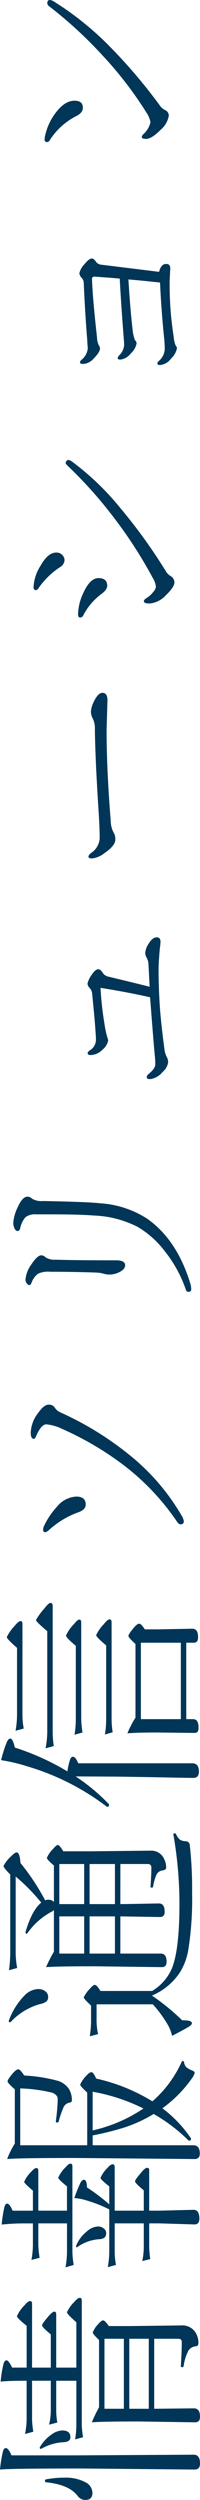 <svg xmlns="http://www.w3.org/2000/svg" width="38.648" height="481.465" viewBox="0 0 38.648 481.465">
  <path id="パス_633" data-name="パス 633" d="M32.454-5.515H18.974l.082,7.676q0,1.173-1.605,1.173-1.091,0-1.091-.926L16.525-8.52q0-7.244-.165-9.055a27.089,27.089,0,0,1,2.9,1.4H32.207q1.173-1.214,1.461-1.214A4.722,4.722,0,0,1,35.314-16.3q.679.576.679.926,0,.329-1.091,1.091v4.239l.123,9.816a3,3,0,0,1-1.358,2.7,3.788,3.788,0,0,1-2.058.556q-.535,0-.6-.453a1.874,1.874,0,0,0-.844-1.482A9.165,9.165,0,0,0,27.144.165Q26.98.144,26.98-.082q0-.288.206-.288,3.108.185,4.63.185.638,0,.638-.7Zm0-1.05v-3.766H18.974v3.766Zm0-4.816v-3.745H18.974v3.745Zm-8.088-9.178v-3.89H18.645a14.44,14.44,0,0,0-2.325.206l-.412-1.585a12.327,12.327,0,0,0,2.7.329h5.762V-29.12H17a16.068,16.068,0,0,0-2.449.247l-.432-1.605a15.249,15.249,0,0,0,2.84.309h7.409q0-3.56-.165-5.021a21.929,21.929,0,0,1,3.5.576q.6.206.6.556,0,.412-1.4,1.091v2.8h8.047q1.5-1.873,1.852-1.873a6.8,6.8,0,0,1,2.12,1.482q.8.659.8,1.07,0,.37-.556.37H26.9V-25.5h6.4q1.379-1.688,1.729-1.688t1.934,1.4q.72.659.72.967,0,.37-.535.37H26.9v3.89h8.726q1.585-1.811,1.934-1.811a6.5,6.5,0,0,1,2.017,1.441q.761.659.761,1.029,0,.391-.535.391H15.908a17.005,17.005,0,0,0-2.408.247l-.432-1.543a16.784,16.784,0,0,0,2.881.247ZM11.257-27.35v-.082q0-.206.226-.206a.183.183,0,0,1,.082.021,7.673,7.673,0,0,1,2.511,2.346,3.706,3.706,0,0,1,.72,2q0,1.564-1.3,1.564-.926,0-.967-1.4A9.653,9.653,0,0,0,11.257-27.35Zm-6.441.926a.241.241,0,0,1,.268-.206q.247,0,.288.185a18.231,18.231,0,0,1,.329,3.5A8.038,8.038,0,0,1,4.8-18.769a2.321,2.321,0,0,1-2.037,1.317q-1.358,0-1.358-1.441a1.95,1.95,0,0,1,.885-1.5Q4.383-22.061,4.816-26.424ZM10-33.092v12.533L10.125,2.12q0,1.214-1.688,1.214-1.173,0-1.173-1.05L7.47-19.551q0-13.912-.206-15.764a27.347,27.347,0,0,1,3.54.576q.6.185.6.556Q11.4-33.689,10-33.092ZM78.178-5.865a22.26,22.26,0,0,0,7.656,5.68.2.2,0,0,1,.1.185.224.224,0,0,1-.185.247A1.689,1.689,0,0,0,84.743.7a4.09,4.09,0,0,0-.638,1.173q-.185.432-.473.432a3.648,3.648,0,0,1-1.173-.638,24.346,24.346,0,0,1-5.618-5.6,24.174,24.174,0,0,1-5.783,5.515.183.183,0,0,1-.082.021q-.37,0-.37-.391a.14.14,0,0,1,.041-.1,32.551,32.551,0,0,0,5.1-6.73A26.963,26.963,0,0,1,73.074-11.5a56.921,56.921,0,0,1-1.461-5.906H69.72V2.058q0,1.235-1.605,1.235-1.05,0-1.05-1.008l.206-23.193q0-10.722-.206-13.027a16.257,16.257,0,0,1,2.984,1.482H80.5q1.214-1.4,1.523-1.4.37,0,1.646,1.091.679.638.679.988,0,.37-1.194,1.132A31.215,31.215,0,0,1,82.15-24.2a4.065,4.065,0,0,1-1.605,2.223,4.2,4.2,0,0,1-2.2.556q-.35,0-.412-.453a1.565,1.565,0,0,0-.926-1.173,16.558,16.558,0,0,0-2.737-.926q-.165-.062-.165-.309,0-.288.206-.247a40.837,40.837,0,0,0,4.26.37q.906,0,1.3-1.173a30.5,30.5,0,0,0,.8-6.071H69.72V-18.46H79.866q1.255-1.358,1.523-1.358a5.374,5.374,0,0,1,1.77,1.235q.638.576.638.926,0,.391-1.235.926A35.29,35.29,0,0,1,78.178-5.865ZM76.8-7.594A36.192,36.192,0,0,0,80.03-17.41h-7.45A28.853,28.853,0,0,0,76.8-7.594ZM57.125-13.15v5.618h3.91q1.4-1.688,1.729-1.688.35,0,1.893,1.358.72.6.72,1.008,0,.37-.494.37H57.125v2.017l.165,6.544q0,1.132-1.688,1.132-1.132,0-1.132-.926l.206-6.75V-6.483h-4.3a17.2,17.2,0,0,0-2.572.206L47.412-7.82a13.885,13.885,0,0,0,2.922.288h4.342V-13.15H49.326a14.157,14.157,0,0,0-2.655.247l-.432-1.585a17.753,17.753,0,0,0,3.046.288h8.088a26.991,26.991,0,0,0,1.646-4.136,10.914,10.914,0,0,0,.535-2.614A29.122,29.122,0,0,1,62.435-19.8q.638.329.638.7,0,.556-1.482.6a37.276,37.276,0,0,1-3.252,4.3H61.8q1.317-1.688,1.646-1.688a6.018,6.018,0,0,1,1.934,1.358q.679.576.679,1.008,0,.37-.556.37Zm-2.449-9.22v-5.536h-4.1a18.4,18.4,0,0,0-2.531.247l-.412-1.585a16.326,16.326,0,0,0,2.9.288h4.136v-1.4a39.911,39.911,0,0,0-.226-4.63,23.415,23.415,0,0,1,3.437.535q.6.185.6.514,0,.494-1.358,1.05v3.931h3.869q1.4-1.688,1.688-1.688a6.256,6.256,0,0,1,1.976,1.4q.679.576.679.967,0,.37-.6.37H57.125v5.536H61.8q1.358-1.688,1.688-1.688a6.256,6.256,0,0,1,1.976,1.4q.72.6.72.967t-.556.37h-16.4a17.06,17.06,0,0,0-2.552.247L46.2-22.658a17.713,17.713,0,0,0,2.984.288Zm-4.569,2a.119.119,0,0,1-.041-.082q0-.165.206-.165a.389.389,0,0,1,.123.021,6.882,6.882,0,0,1,2.778,2.12A3.449,3.449,0,0,1,54.08-16.4a1.7,1.7,0,0,1-.432,1.194,1.112,1.112,0,0,1-.885.412q-1.029,0-1.132-1.235A8.183,8.183,0,0,0,50.108-20.374Zm66.057,8.314q.021,2.223.082,5.083.041,2,.041,2.387,0,1.091-1.605,1.091-1.008,0-1.008-.885l.123-7.676h-7.162v7.8q0,1.132-1.564,1.132-1.05,0-1.05-.926l.165-12.986q0-7.409-.165-9.384a28.917,28.917,0,0,1,2.984,1.523h7.985a2.635,2.635,0,0,1-.35-.556,13.517,13.517,0,0,0-4.116-4.589.178.178,0,0,1-.062-.123q0-.226.268-.226h.041q4.219,1.235,5.68,3.046a37.4,37.4,0,0,0,5.021-4.939H107.151a16.7,16.7,0,0,0-3.293.288l-.432-1.585a26.956,26.956,0,0,0,3.725.247h14.714q1.3-1.3,1.646-1.3a6.586,6.586,0,0,1,1.852,1.461q.761.761.761,1.05,0,.638-2.037.761a43.721,43.721,0,0,1-7.2,4.774,1.323,1.323,0,0,1,.123.6,1.436,1.436,0,0,1-.432,1.091h7.018q1.152-1.358,1.461-1.358a5.147,5.147,0,0,1,1.729,1.194q.761.638.761.926,0,.329-1.214,1.05v5.412l.123,11.648a2.677,2.677,0,0,1-1.646,2.449,3.584,3.584,0,0,1-1.626.37q-.453,0-.556-.8a1.454,1.454,0,0,0-.844-1.091,10.1,10.1,0,0,0-2.264-.638q-.185-.021-.185-.247,0-.247.185-.247,2.325.165,3.643.165.72,0,.72-.679v-5.31Zm-2.367-1.05v-4.9h-7.162v4.9Zm2.367,0h7.717v-4.9h-7.717Zm0-10.743v4.8h7.717v-4.8Zm-2.367,0h-7.162v4.8H113.8Zm-20.353-9.4a.221.221,0,0,1-.041-.123q0-.247.268-.247a.183.183,0,0,1,.082.021,13.536,13.536,0,0,1,4.816,3.025A3.862,3.862,0,0,1,99.8-27.988a2.164,2.164,0,0,1-.494,1.523,1.333,1.333,0,0,1-1.029.453,1.051,1.051,0,0,1-.926-.412,3.472,3.472,0,0,1-.453-1.194A12.16,12.16,0,0,0,93.445-33.257ZM129.562-1.811q.226-.041.226.247a.285.285,0,0,1-.144.268,2.943,2.943,0,0,0-1.111.8,2.657,2.657,0,0,0-.268,1.132.763.763,0,0,1-.679.72,75.612,75.612,0,0,1-9.137.453,62.719,62.719,0,0,1-11.01-.72,12.108,12.108,0,0,1-4.383-1.605,12.077,12.077,0,0,1-4.507-5.433A44.242,44.242,0,0,1,93.795-.123a2.639,2.639,0,0,1-.021.391q0,1.5-.556,1.5-.309,0-.72-.679-.432-.7-1.708-3.149a8.054,8.054,0,0,0,1.934-.72,23.011,23.011,0,0,0,4.136-3V-16.649H94.206a12.744,12.744,0,0,0-3.087.288l-.412-1.605a20.2,20.2,0,0,0,3.5.247h2.408q1.338-1.42,1.585-1.42a6.321,6.321,0,0,1,1.688,1.214q.72.617.72.926,0,.391-1.173,1.091v10a9.431,9.431,0,0,0,4.3,3.787q3.56,1.482,12.471,1.482A77.894,77.894,0,0,0,129.562-1.811ZM166.5.679H151.784V2q0,1.05-1.605,1.05a1.323,1.323,0,0,1-.864-.206.958.958,0,0,1-.185-.679l.082-7.326q0-3.643-.165-5.536a18.111,18.111,0,0,1,3.025,1.564h14.179Q167.507-10.5,167.8-10.5q.37,0,1.688,1.132.679.6.679.947,0,.391-1.091,1.091v2.449l.123,6.75q0,1.091-1.646,1.091-1.05,0-1.05-.8Zm0-1.05V-8.088H151.784V-.37ZM141.721-22.288a11.75,11.75,0,0,1,2.387.556q.432.185.432.535,0,.473-1.255,1.008v22q0,1.317-1.605,1.317-1.214,0-1.214-1.091,0-.144.062-3.951.1-4.61.185-10.887l.041-7.9a37.666,37.666,0,0,1-5.33,6.421.14.14,0,0,1-.1.041q-.432,0-.432-.37a.119.119,0,0,1,.041-.082,47.413,47.413,0,0,0,7.758-15.352,32.884,32.884,0,0,0,1.194-5.063,26.057,26.057,0,0,1,3.437,1.091q.72.329.72.679,0,.514-1.729.885A48.171,48.171,0,0,1,141.721-22.288Zm8.252-8.438-.432-1.585a18.34,18.34,0,0,0,3,.288h12.965Q167.24-34,167.589-34a8.278,8.278,0,0,1,2.161,1.523q.926.761.926,1.111,0,.391-.556.391H152.546A13.944,13.944,0,0,0,149.973-30.725Zm-3.375,5.8-.432-1.585a16.781,16.781,0,0,0,3.21.329h19.345q1.832-2.181,2.161-2.181a12.859,12.859,0,0,1,2.243,1.646q1.05.8,1.05,1.173,0,.412-.6.412h-24.16A18.8,18.8,0,0,0,146.6-24.922Zm2.614,5.556-.432-1.543a18.245,18.245,0,0,0,3,.247H165.9q1.585-1.893,1.976-1.893a7.307,7.307,0,0,1,2.2,1.523q.885.72.885,1.05,0,.37-.6.37H151.784A17.459,17.459,0,0,0,149.212-19.365Zm.041,5.824-.432-1.5a17.527,17.527,0,0,0,3,.247h14.159q1.626-1.934,1.976-1.934a7.541,7.541,0,0,1,2.12,1.482q.926.72.926,1.091,0,.412-.556.412H151.825A16.653,16.653,0,0,0,149.253-13.541Zm59.307-12.8q0-1.008-2.243-1.976-.556-.226-.556-.453,0-.6,1.214-.6a6.582,6.582,0,0,1,3.89,1.523q1.482,1.05,1.482,1.934a1.319,1.319,0,0,1-.6,1.214,2.367,2.367,0,0,0-.844.967,61.022,61.022,0,0,1-8.335,13.562A42.219,42.219,0,0,1,190.82-.123a2.741,2.741,0,0,1-.926.329q-.6,0-.6-.638,0-.35.638-.761a46.39,46.39,0,0,0,11.422-11.113A59.478,59.478,0,0,0,207.675-23.3,8.993,8.993,0,0,0,208.56-26.342Zm-20.374.473a1.681,1.681,0,0,1-.412-.679q0-.432.514-.432a2.072,2.072,0,0,1,.844.247,14.788,14.788,0,0,1,3.54,2.408,5.183,5.183,0,0,1,1.976,3.725q0,1.852-1.523,1.852-.988,0-1.482-1.358A16.869,16.869,0,0,0,188.186-25.868Zm49.758.226a4.559,4.559,0,0,0-.37-2.3,3.618,3.618,0,0,0-1.646-1.235q-.556-.206-.556-.453,0-.309.432-.576a1.132,1.132,0,0,1,.576-.185,5.8,5.8,0,0,1,2.963,1.132q1.77,1.173,1.77,1.934a1.2,1.2,0,0,1-.412.844,3.165,3.165,0,0,0-.432,1.873q-.123,3.787-.123,11.751,0,1.729-.967,1.729-.7,0-1.255-1.008a4.165,4.165,0,0,1-.514-2.058,3.627,3.627,0,0,1,.165-1.111,6.153,6.153,0,0,0,.206-1.255Q237.944-21.156,237.944-25.642ZM249-28.317a3.042,3.042,0,0,0-.556-2.079,4.6,4.6,0,0,0-2.1-1.008q-.556-.123-.556-.535,0-.329.556-.6a2.5,2.5,0,0,1,1.008-.206,7.983,7.983,0,0,1,3,.844q2.058.905,2.058,1.934a1.281,1.281,0,0,1-.391.844,3.474,3.474,0,0,0-.453,2.1q-.165,8.746-.432,11.051a19.038,19.038,0,0,1-2.943,9.055q-4.1,5.865-12.718,8.438a6.739,6.739,0,0,1-.8.123q-.6,0-.6-.514A.517.517,0,0,1,234.487.6a24.621,24.621,0,0,0,7.491-4.136,18.1,18.1,0,0,0,4.589-5.145,20.193,20.193,0,0,0,2.2-8.376q.226-3,.226-7.7ZM292.826-6.4l4.383-.226a2.985,2.985,0,0,0,1.4-.453,1.681,1.681,0,0,1,.761-.165,3.586,3.586,0,0,1,1.729.638q1.255.761,1.255,1.585,0,.72-.844.72a8.8,8.8,0,0,1-1.255-.123q-2.8-.247-4.178-.247-2.758,0-5.742.165-3.684.185-9.508.967a4.141,4.141,0,0,0-1.564.473,2.177,2.177,0,0,1-.926.247A3,3,0,0,1,276.4-3.91a3.723,3.723,0,0,1-1.358-2.367q0-.679.288-.679a.765.765,0,0,1,.638.288q1.111,1.358,1.852,1.358a16.135,16.135,0,0,0,2.079-.123q2-.185,5.68-.473,4.466-.35,5.227-.412.988-4.383,1.811-9.569a61.51,61.51,0,0,0-6.915.761,21.243,21.243,0,0,0-2.367.473q-.761.247-.8.247a2.978,2.978,0,0,1-1.811-1.091,3.314,3.314,0,0,1-1.05-2.367q0-.514.412-.514.185,0,.473.391a2.43,2.43,0,0,0,2.017,1.214q.885,0,4.774-.329.761-.082,2.326-.226,1.194-.123,1.708-.165A2.056,2.056,0,0,0,292.5-17.9a1.635,1.635,0,0,1,.885-.514,4.612,4.612,0,0,1,1.729.8q1.091.72,1.091,1.3,0,.432-.8.926a1.723,1.723,0,0,0-.638,1.07Q293.3-8.211,292.826-6.4Zm56.611-9.117q0,.967-1.441.967l-5.8-.165q-7.573,0-17.41.8a4.9,4.9,0,0,0-2.264.556,2.365,2.365,0,0,1-1.358.329q-1.173,0-2.614-2.12a4.618,4.618,0,0,1-1.008-2.387q0-.679.329-.679.35,0,.761.556a3.626,3.626,0,0,0,2.778,1.605q2.12,0,5.824-.247,9.364-.6,15.126-.679a4.408,4.408,0,0,0,2.181-.432,2.6,2.6,0,0,1,1.276-.329,4.707,4.707,0,0,1,1.605.412Q349.437-16.443,349.437-15.517Zm20.1-12.389a.664.664,0,0,1-.329-.494q0-.432.638-.432a8.46,8.46,0,0,1,4.075,1.358q2.531,1.42,2.531,3.025a1.532,1.532,0,0,1-.535,1.235,1.4,1.4,0,0,1-.967.37,1.685,1.685,0,0,1-1.317-.885A15.148,15.148,0,0,0,369.54-27.906Zm.35,22.72a4.257,4.257,0,0,0,1.729-.638,86.567,86.567,0,0,0,12.389-8.129,82.629,82.629,0,0,0,8.767-7.882q.741-.8.885-.8a.64.64,0,0,1,.432.185.472.472,0,0,1,.206.37,2.176,2.176,0,0,1-.473.885,52.041,52.041,0,0,1-8.849,9.178,103.018,103.018,0,0,1-12.142,8.767,2.622,2.622,0,0,0-.844.8,1.477,1.477,0,0,1-1.255.844q-.926,0-2.49-1.646a4.808,4.808,0,0,1-1.605-3.169q0-1.091.432-1.091.329,0,.7.638a4.655,4.655,0,0,0,1.07,1.152A1.84,1.84,0,0,0,369.89-5.186Zm-5.536-14.035a.674.674,0,0,1-.412-.6q0-.412.638-.412a10.02,10.02,0,0,1,3.972.967q2.984,1.317,2.984,2.984,0,1.688-1.482,1.688-.782,0-1.646-1.214A11.953,11.953,0,0,0,364.354-19.221Zm64.863,7.038q.268-3.149.37-4.877a.418.418,0,0,0-.473-.473q-3.7.123-11.236.967a3.919,3.919,0,0,0-1.482.329,1.214,1.214,0,0,1-.638.247q-.7,0-1.934-1.214a2.966,2.966,0,0,1-1.05-2.017q0-.638.288-.638a.755.755,0,0,1,.473.247,3.226,3.226,0,0,0,2.223,1.255q.226,0,.906-.062l1.05-.062q4.713-.391,10.784-.659a1.281,1.281,0,0,0,.844-.391,1.708,1.708,0,0,1,.885-.453,3.686,3.686,0,0,1,1.729.967q1.132.905,1.132,1.441,0,.35-.556.761a1.388,1.388,0,0,0-.617.885l-1.4,11.36q1.523.37,1.523,1.358,0,.8-.844.8l-1.605-.082q-.535-.041-1.77-.041a64.789,64.789,0,0,0-9.9.8,4.731,4.731,0,0,0-1.688.412.593.593,0,0,1-.412.206,3.7,3.7,0,0,1-2-1.132,3.032,3.032,0,0,1-1.255-2.14q0-.514.288-.514a.662.662,0,0,1,.432.206,3.231,3.231,0,0,0,2.264,1.214,17.145,17.145,0,0,0,1.873-.082q5.824-.6,11.031-.823.35-3.169.6-6.112-5.721.35-9.8.823a7.93,7.93,0,0,0-1.77.391,1.853,1.853,0,0,0-.226.144.875.875,0,0,1-.514.226,3.541,3.541,0,0,1-1.955-1.132,3.015,3.015,0,0,1-1.173-1.976q0-.556.288-.556a1.032,1.032,0,0,1,.514.288,3.15,3.15,0,0,0,1.976.967q.432,0,1.934-.123Q423.7-11.874,429.217-12.183Zm30.1,5.947a4.779,4.779,0,0,0,1.893-.8A72.047,72.047,0,0,0,472.2-15.517a80.869,80.869,0,0,0,9.446-10.29.825.825,0,0,1,.576-.37q.638,0,.638.473a1.563,1.563,0,0,1-.247.741A58.757,58.757,0,0,1,473.5-13.706a101.715,101.715,0,0,1-10.784,9.158,2.965,2.965,0,0,0-1.05,1.132,1.148,1.148,0,0,1-1.091.72A4.594,4.594,0,0,1,457.84-4.3q-1.729-1.729-1.729-2.778,0-.844.37-.844a.9.9,0,0,1,.556.329A4.455,4.455,0,0,0,459.321-6.236Zm-3.437-19.448a.64.64,0,0,1-.37-.535.418.418,0,0,1,.473-.473,3.046,3.046,0,0,1,.7.082,11.305,11.305,0,0,1,4.651,2.2q2.14,1.688,2.14,3.5,0,1.605-1.338,1.605-.947.041-1.605-1.235A13.079,13.079,0,0,0,455.885-25.683Z" transform="translate(35.314 482.864) rotate(-90)" fill="#023658"/>
</svg>

